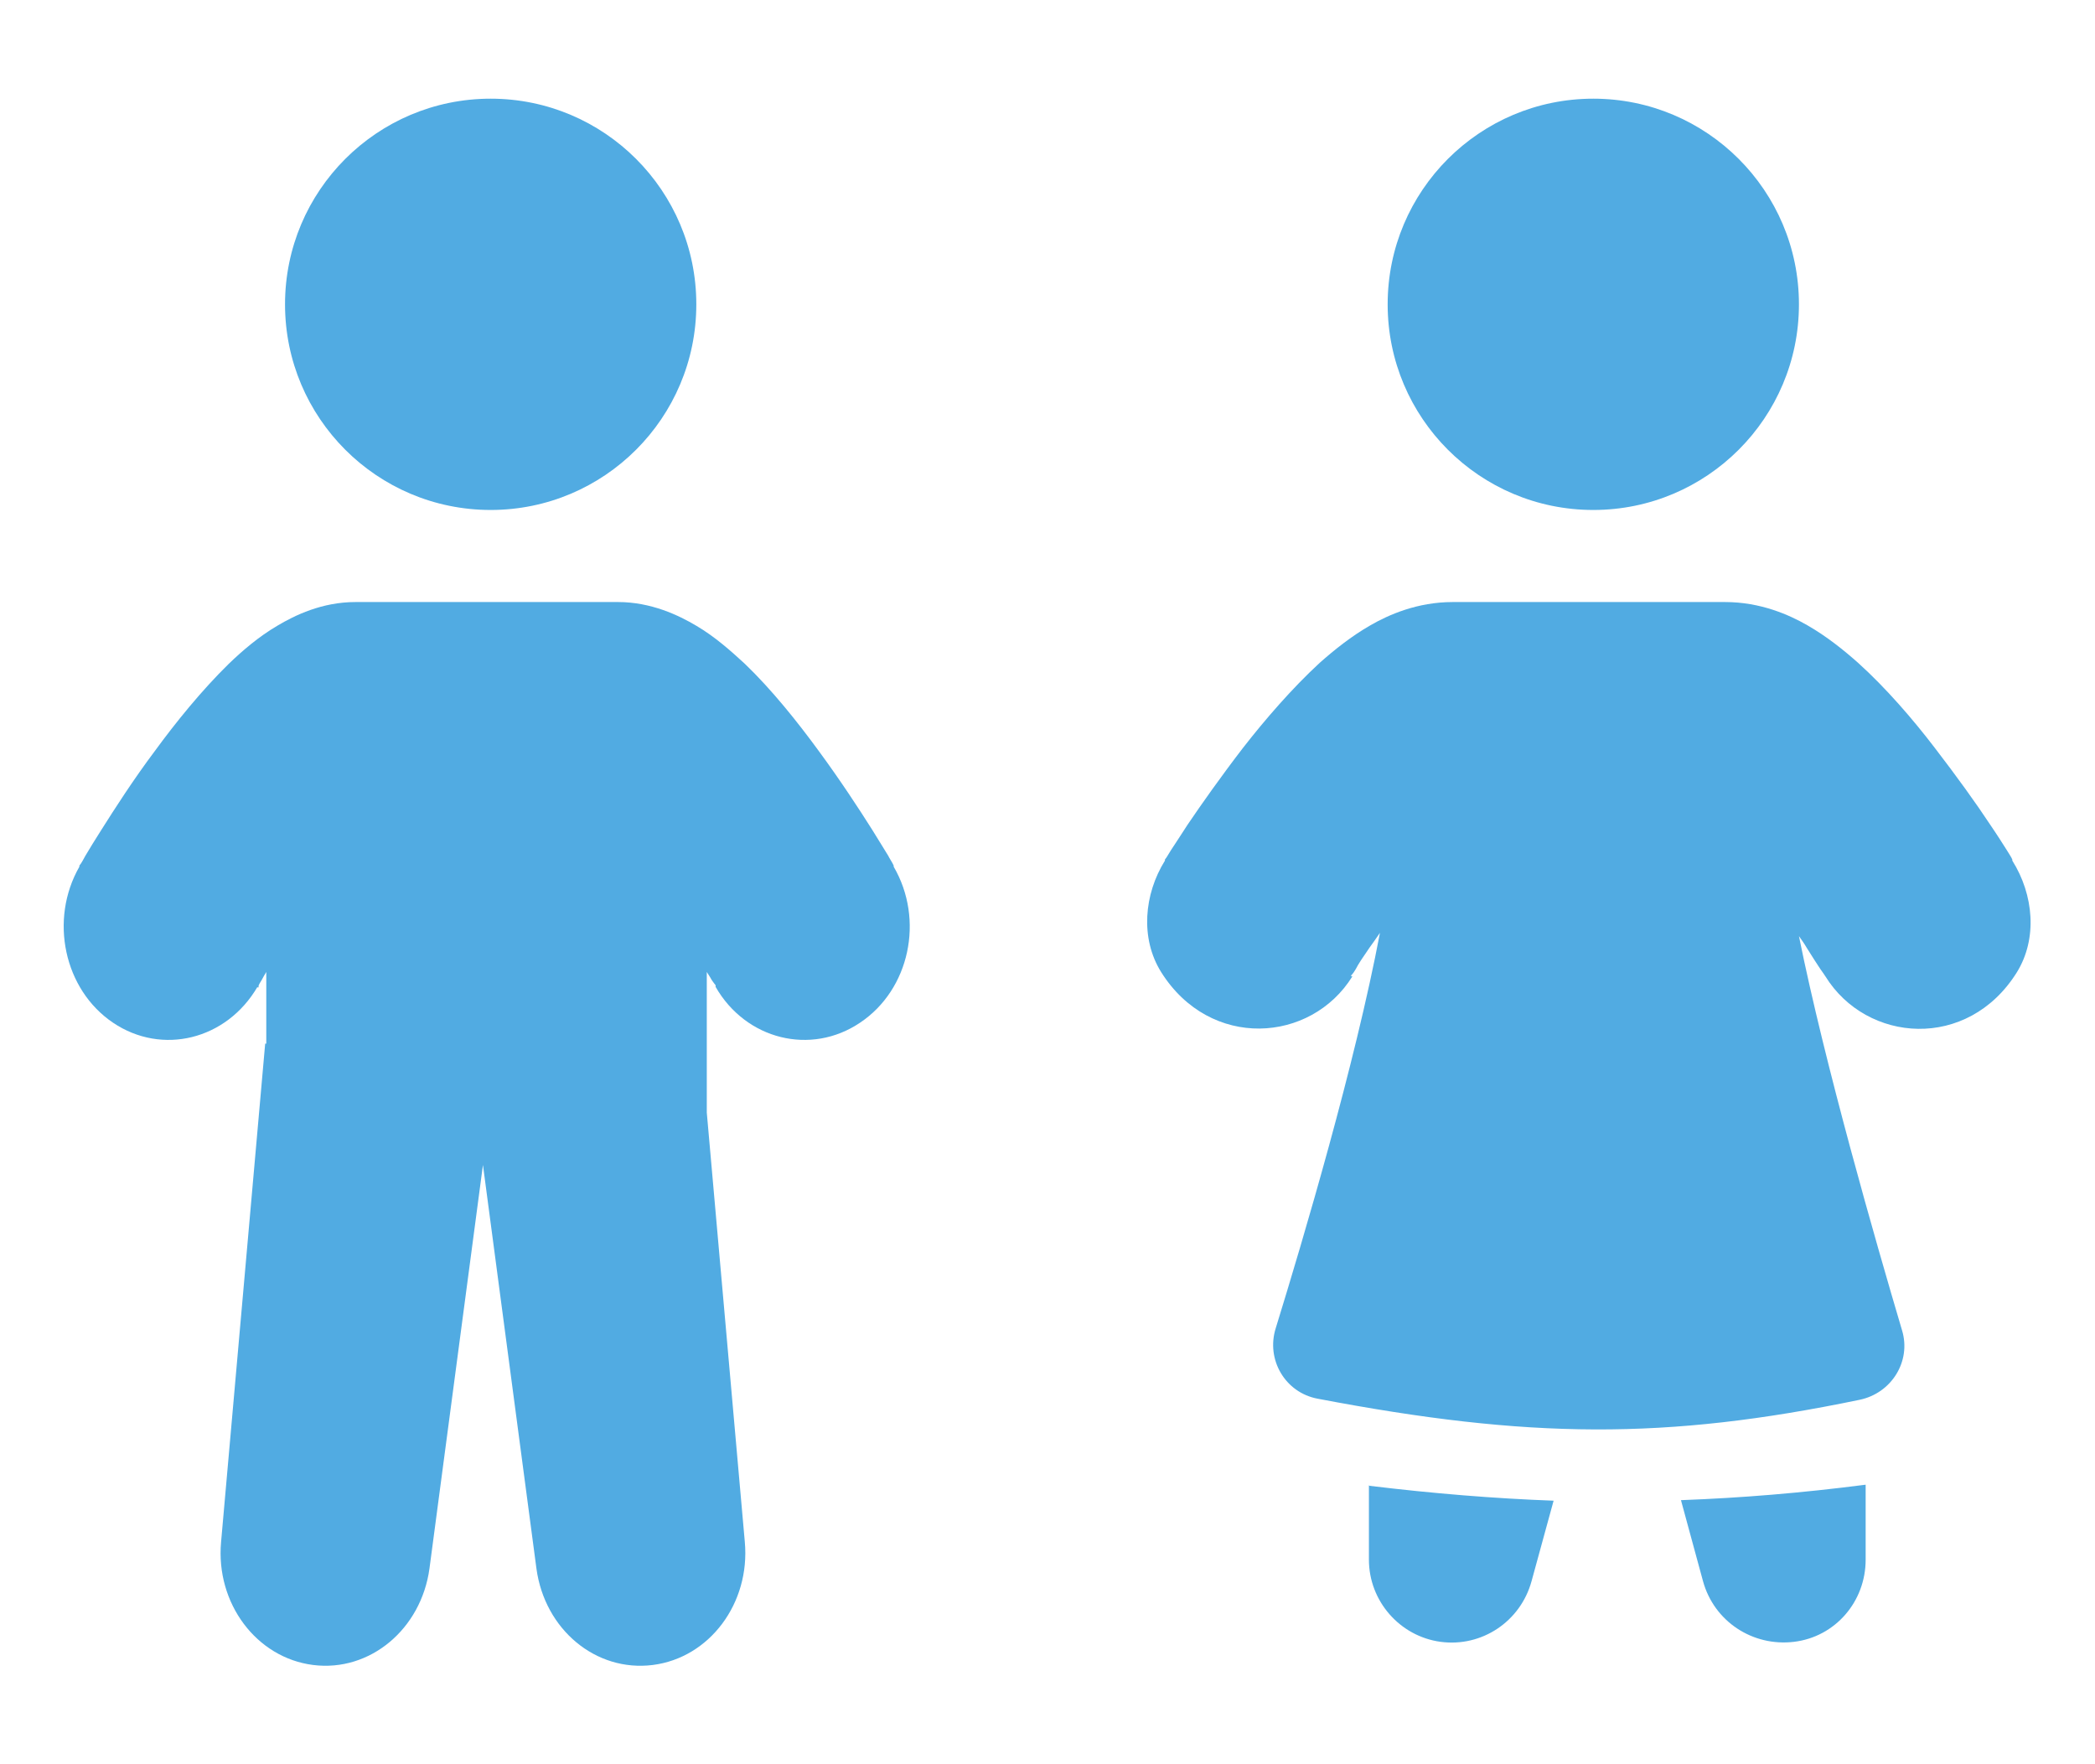 <?xml version="1.0" encoding="UTF-8"?><svg id="_イヤー_1" xmlns="http://www.w3.org/2000/svg" viewBox="0 0 38 32"><defs><style>.cls-1{fill-rule:evenodd;}.cls-1,.cls-2{fill:#51abe2;}</style></defs><path class="cls-2" d="M12.63,5.52c0,2.06-1.67,3.73-3.73,3.73s-3.73-1.67-3.73-3.73,1.67-3.73,3.73-3.73,3.73,1.67,3.73,3.73Z"/><path class="cls-1" d="M4.67,17.9c-.56,.96-1.73,1.25-2.62,.65-.89-.6-1.16-1.87-.61-2.83h0v-.02l.03-.04s.05-.08,.08-.14c.07-.12,.17-.28,.29-.47,.24-.38,.58-.91,.97-1.43,.38-.52,.85-1.1,1.34-1.58,.25-.24,.54-.49,.88-.69,.32-.19,.81-.43,1.42-.43h4.76c.6,0,1.1,.24,1.42,.43,.34,.2,.63,.46,.88,.69,.49,.47,.96,1.06,1.34,1.58,.39,.53,.73,1.05,.97,1.43,.12,.19,.22,.36,.29,.47,.03,.06,.06,.1,.08,.14l.02,.04h0v.02s-.03-.06,0,0c.56,.96,.29,2.23-.61,2.83-.89,.6-2.07,.31-2.62-.65h0v-.03s-.05-.06-.08-.11c-.02-.04-.05-.08-.08-.13v2.55l.69,7.79c.1,1.11-.64,2.1-1.67,2.23-1.03,.13-1.96-.64-2.11-1.75l-.97-7.32-.97,7.32c-.15,1.1-1.08,1.88-2.11,1.75-1.03-.13-1.77-1.12-1.67-2.23l.8-9.04h.02v-1.3c-.03,.05-.06,.1-.08,.14-.03,.05-.05,.08-.06,.11v.03h-.02Z"/><path class="cls-2" d="M32.63,5.52c0,2.06-1.67,3.73-3.73,3.73s-3.73-1.67-3.73-3.73,1.67-3.73,3.73-3.73,3.73,1.67,3.73,3.73Z"/><path class="cls-1" d="M24.53,17.71c-.75,1.21-2.58,1.34-3.47-.08-.38-.61-.31-1.41,.07-2.02h0v-.02l.03-.04s.05-.08,.08-.13c.07-.11,.18-.27,.3-.46,.25-.37,.61-.88,1.01-1.4,.39-.5,.88-1.07,1.39-1.54,.26-.23,.57-.48,.92-.68,.33-.19,.85-.42,1.49-.42h4.94c.64,0,1.16,.23,1.49,.42,.35,.2,.66,.45,.92,.68,.51,.46,1,1.03,1.39,1.54,.4,.52,.76,1.02,1.01,1.4,.13,.19,.23,.35,.3,.46,.04,.06,.06,.1,.08,.13l.02,.04v.02c.39,.62,.46,1.42,.08,2.03-.89,1.42-2.72,1.28-3.47,.07h0l-.02-.03s-.04-.06-.07-.1c-.06-.09-.15-.23-.25-.39-.04-.07-.09-.14-.14-.21,.47,2.33,1.39,5.53,1.87,7.15,.17,.56-.19,1.14-.77,1.26-3.52,.73-6,.71-9.83-.02-.59-.11-.94-.71-.76-1.28,.5-1.62,1.44-4.79,1.89-7.17-.07,.1-.13,.19-.19,.27-.11,.16-.2,.29-.25,.39-.03,.05-.05,.08-.07,.1l-.02,.02h0Z"/><path class="cls-1" d="M24.83,26.94v1.35c0,.75,.56,1.39,1.3,1.49,.75,.1,1.45-.37,1.65-1.1l.4-1.46c-1.08-.04-2.18-.13-3.34-.27Zm5.66,.27l.4,1.47c.2,.73,.9,1.19,1.65,1.1s1.3-.73,1.3-1.49v-1.36c-1.16,.15-2.26,.24-3.34,.28Z"/></svg>